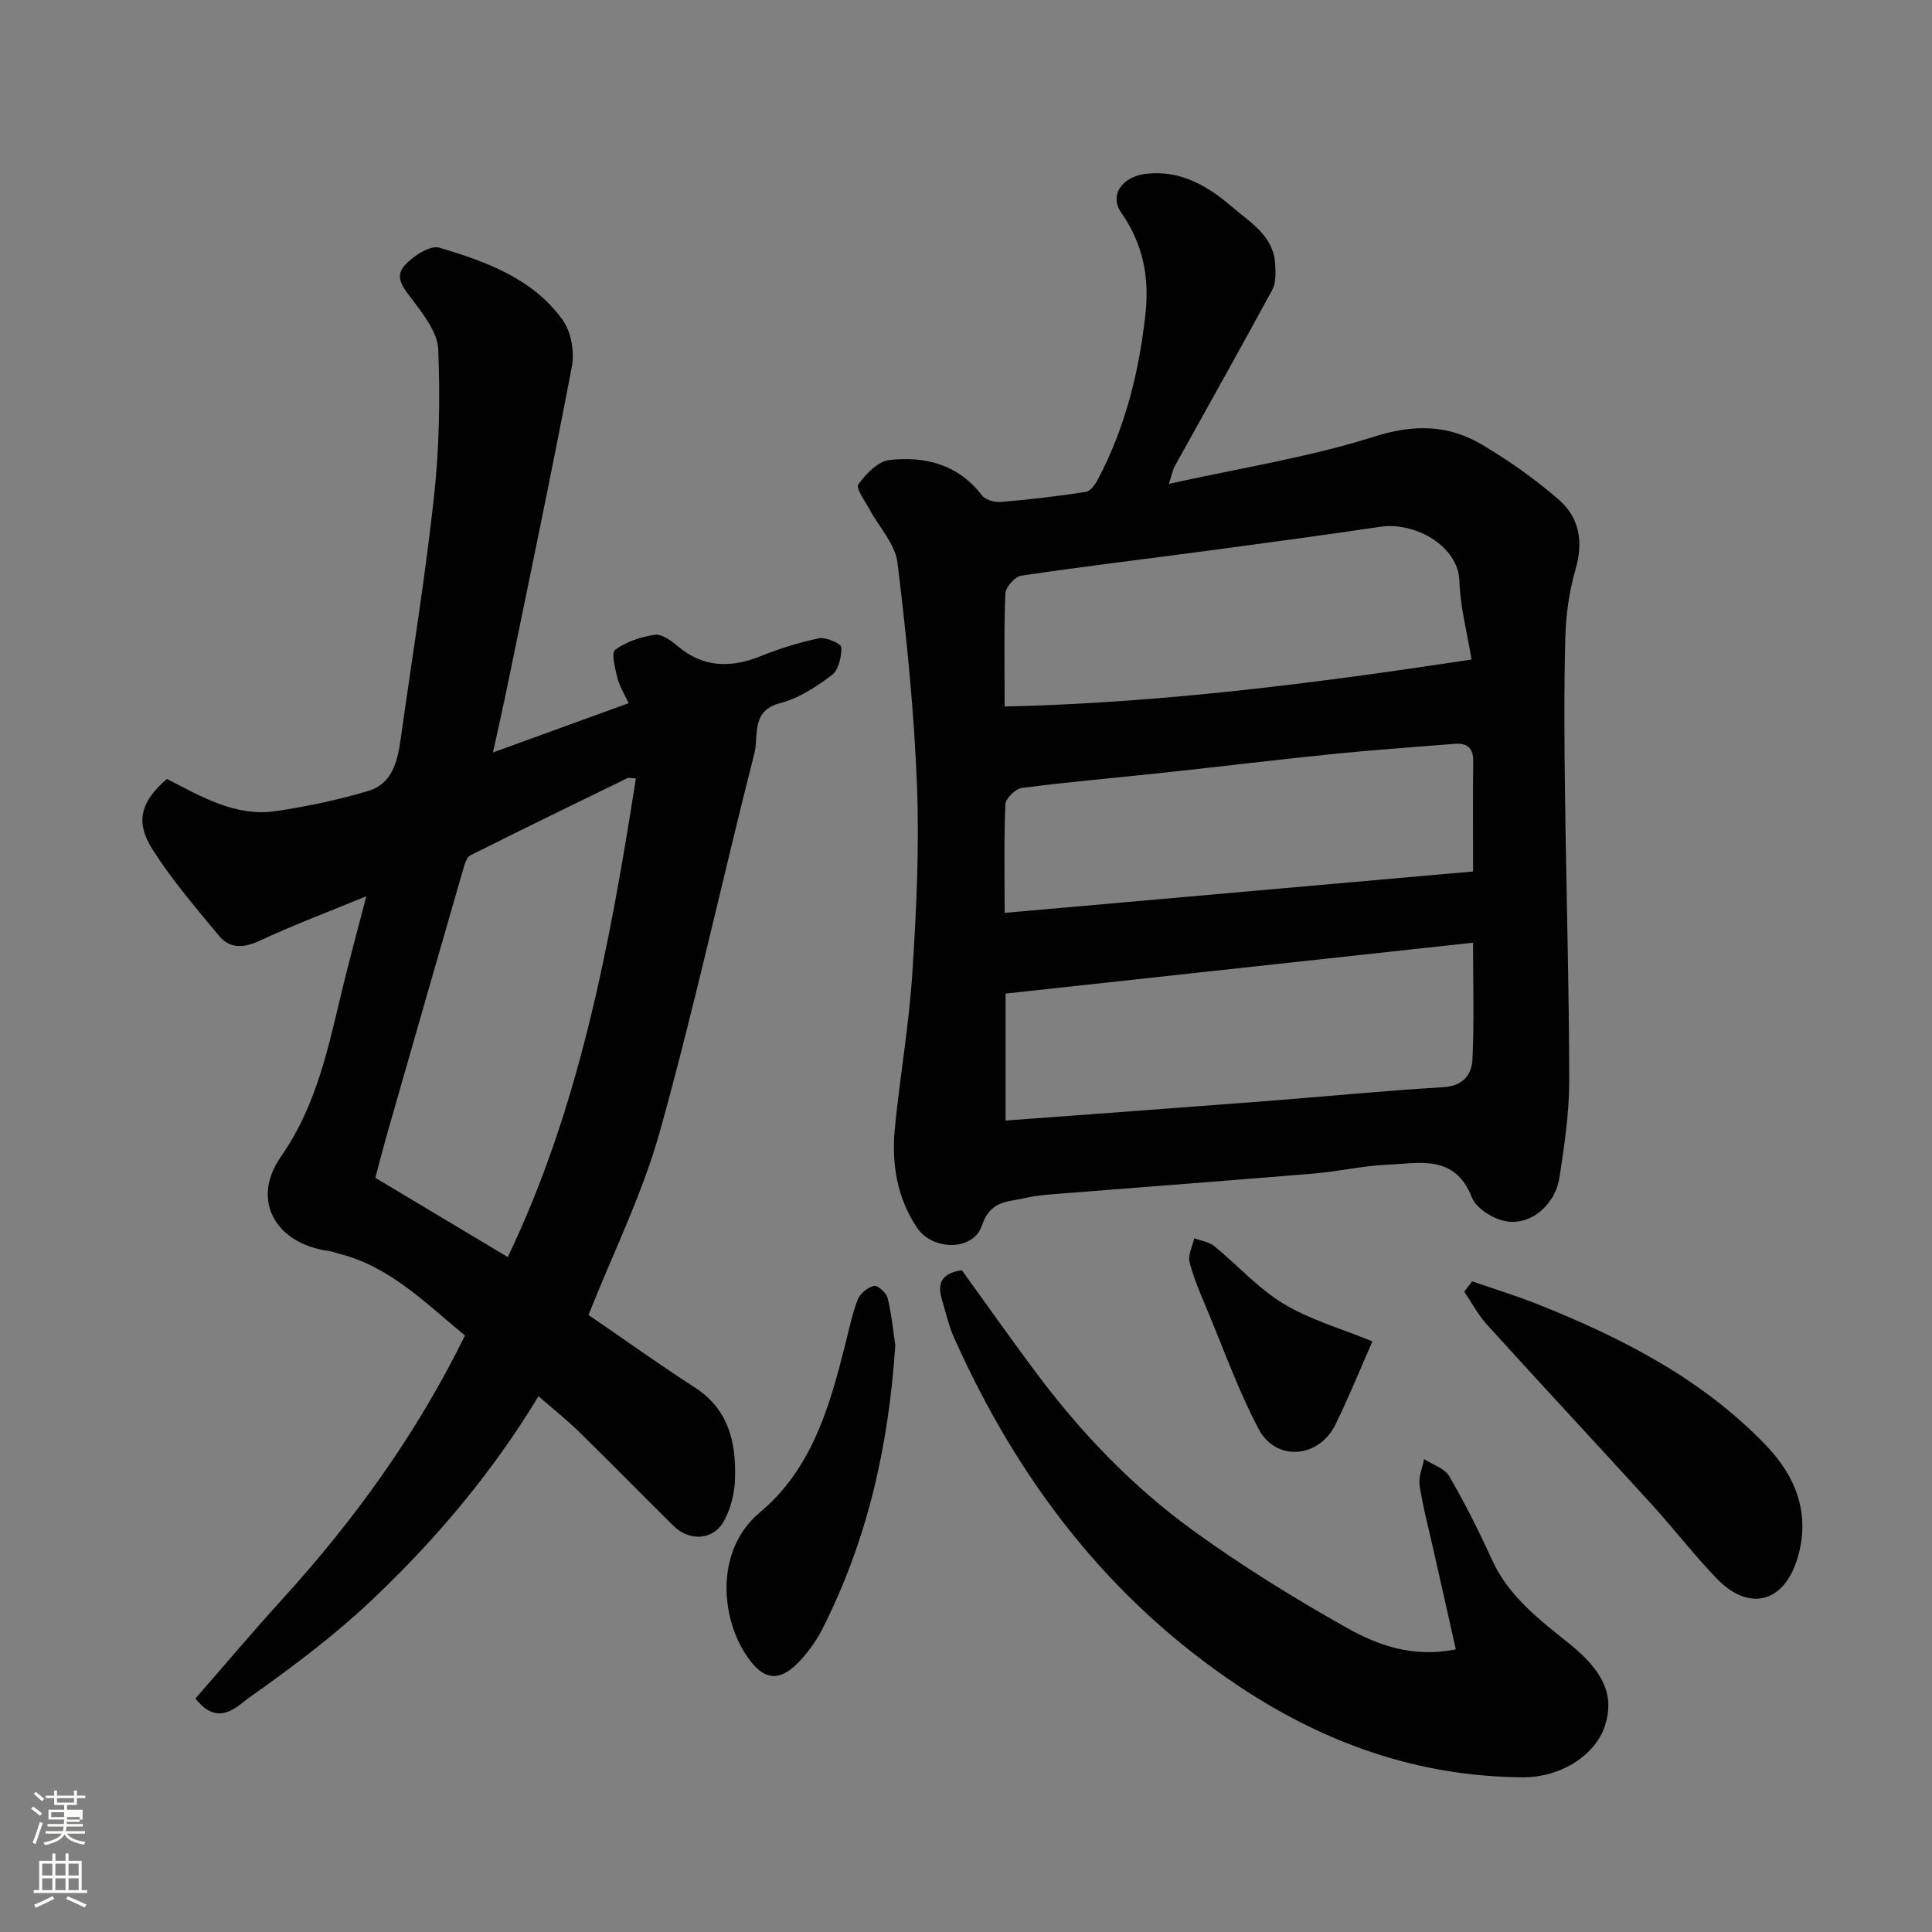 <svg enable-background="new 0 0 400 400" viewBox="0 0 400 400" xmlns="http://www.w3.org/2000/svg"><rect x="0" y="0" width="400" height="400" fill="#808080" stroke="none"/><path d="m6.44 374.46.42-.45c.65.47 1.27.95 1.85 1.44l-.45.49c-.65-.56-1.25-1.06-1.82-1.48m.93 7.33-.63-.26c.55-1.36 1.05-2.8 1.52-4.33.19.1.38.19.59.27-.46 1.29-.95 2.73-1.48 4.32m-.38-10.38.44-.42c.43.34 1.01.82 1.74 1.44l-.49.49c-.53-.51-1.09-1.01-1.69-1.51m2.5.35h1.72v-1.04h.59v1.04h3.52v-1.04h.59v1.04h1.75v.53h-1.75v1.42h-2.03v.97h3.22v2.03h-3.24c0 .35-.01.66-.03.93h3.32v.53h-3.37c-.03.27-.08.58-.15.94h3.96v.53h-3.71c.67.92 1.93 1.48 3.79 1.68-.13.24-.23.44-.29.59-2.13-.38-3.48-1.08-4.04-2.12-.43.97-1.77 1.72-4.03 2.23-.09-.19-.2-.37-.33-.55 2.1-.42 3.37-1.03 3.81-1.83h-3.36v-.53h3.58c.08-.29.13-.61.16-.94h-3.33v-.53h3.39c.02-.27.04-.58.04-.93h-3.23v-2.03h3.25v-.97h-2.07v-1.42h-1.73zm1.12 3.44v1h2.65c.01-.3.02-.44.01-.4v-.25-.35zm1.19-2h3.52v-.91h-3.52zm4.71 3h-2.63v.59c0 .15-.01.28-.01.4h2.64v-1.99z" fill="#fbfcfa"/><path d="m13.56 383.74h.63v1.52h2.72v6.07h1.13v.6h-11.06v-.6h1.13v-6.07h2.73v-1.52h.63v1.52h2.1v-1.52zm-2.69 8.83.38.56c-1.24.63-2.53 1.25-3.85 1.85-.1-.21-.21-.42-.34-.63 1.36-.55 2.63-1.15 3.81-1.78m-2.13-4.27h2.1v-2.45h-2.1zm0 3.04h2.1v-2.46h-2.1zm2.72-3.04h2.1v-2.45h-2.1zm0 3.04h2.1v-2.46h-2.1zm6.07 3.6c-1.41-.71-2.7-1.3-3.86-1.78l.35-.56c1.45.62 2.75 1.19 3.88 1.72zm-1.25-9.09h-2.1v2.45h2.1zm-2.09 5.49h2.1v-2.46h-2.1z" fill="#fbfcfa"/><g fill="#010101"><path d="m242 100.18c14.74-3.27 28.96-5.48 42.52-9.78 8.28-2.63 15.35-2.47 22.36 1.69 5.59 3.32 10.99 7.13 15.89 11.4 4.23 3.69 5.08 8.69 3.43 14.38-1.31 4.51-1.98 9.32-2.11 14.02-.3 10.82-.21 21.66-.07 32.49.25 19.77.84 39.53.87 59.29.01 6.69-.99 13.42-2.01 20.05-.9 5.86-6.09 10.16-11.33 9.08-2.57-.53-5.94-2.66-6.82-4.9-3.53-9-10.87-7.04-17.52-6.76-5.05.22-10.06 1.4-15.11 1.82-17.06 1.43-34.13 2.7-51.19 4.06-2.94.24-5.93.38-8.78 1.05-3.49.81-7.1.44-8.84 5.67-1.78 5.34-10.21 5.2-13.38.51-4.19-6.18-5.36-13.34-4.64-20.65 1.05-10.76 2.94-21.45 3.63-32.23.83-12.9 1.45-25.88.95-38.78-.6-15.41-2.16-30.82-4.04-46.13-.47-3.83-3.79-7.29-5.75-10.95-.94-1.75-2.93-4.44-2.37-5.2 1.58-2.18 4.09-4.81 6.47-5.07 7.39-.82 14.23.9 19.15 7.34.71.93 2.63 1.45 3.92 1.34 5.87-.49 11.74-1.17 17.56-2.07.97-.15 1.97-1.57 2.53-2.62 5.63-10.68 8.49-22.11 9.82-34.09.87-7.84-.5-14.66-5.02-21.14-2.51-3.6.23-7.43 5.11-8.01 7.15-.85 12.88 2.54 17.8 6.8 3.7 3.2 8.69 5.99 8.98 11.9.09 1.78.19 3.86-.6 5.32-6.61 12.2-13.42 24.29-20.15 36.43-.41.7-.55 1.54-1.26 3.74zm-34 46.1c32.53-.75 64.04-4.78 96.67-9.73-.9-5.52-2.36-10.91-2.52-16.33-.21-7.05-9.05-12.25-16.42-11.15-11.79 1.75-23.61 3.34-35.43 4.92-12.96 1.73-25.95 3.28-38.89 5.2-1.29.19-3.21 2.39-3.26 3.73-.31 7.45-.15 14.93-.15 23.36zm.19 85.72c18.19-1.35 35.75-2.63 53.31-3.98 12.44-.96 24.87-2.18 37.33-2.93 4.11-.25 5.88-2.61 6.03-5.8.37-7.97.12-15.97.12-24.12-32.55 3.54-64.66 7.04-96.79 10.54zm-.19-43c32.75-2.89 64.84-5.73 96.99-8.57 0-8.42-.07-15.56.03-22.71.04-2.84-1.2-3.94-3.92-3.72-8.18.68-16.38 1.23-24.55 2.05-11.9 1.21-23.77 2.65-35.66 3.93-9.78 1.05-19.58 1.89-29.32 3.15-1.32.17-3.37 2.18-3.42 3.41-.31 7.3-.15 14.6-.15 22.46z"/><path d="m121.84 272.25c7.73 5.29 14.76 10.33 22.02 15.02 7.05 4.55 8.56 11.44 8.32 18.95-.09 2.95-.89 6.16-2.32 8.73-2.19 3.96-7.12 4.22-10.4.98-6.52-6.44-12.93-13-19.48-19.4-2.59-2.53-5.43-4.79-8.49-7.46-9.54 15.79-21.26 29.67-34.46 42.16-7.83 7.41-16.55 13.96-25.37 20.19-2.58 1.82-6.46 6.32-11.19.23 5.96-6.83 11.87-13.84 18.04-20.62 14.94-16.42 27.8-34.24 37.76-54.53-8.2-6.71-15.54-14.32-26.18-16.96-.63-.16-1.25-.43-1.89-.52-11.08-1.44-16.38-10.46-10.04-19.55 7.61-10.9 9.91-23.19 12.91-35.48 1.38-5.67 2.92-11.3 4.78-18.44-8.24 3.4-15.27 6.03-22.05 9.2-3.32 1.56-6.19 1.71-8.45-1-4.81-5.78-9.73-11.55-13.76-17.86-3.7-5.79-2.4-9.98 2.96-14.62 7.15 3.65 14.23 7.93 22.69 6.65 6.42-.97 12.83-2.31 19.04-4.18 5.07-1.52 6.06-6.33 6.71-10.97 2.34-16.68 5.06-33.32 6.88-50.06 1.09-10.05 1.27-20.27.86-30.37-.14-3.46-2.94-7.07-5.21-10.1-1.8-2.41-4.03-4.73-1.74-7.29 1.73-1.93 5.27-4.25 7.19-3.67 9.67 2.89 19.39 6.37 25.56 15.03 1.74 2.44 2.44 6.55 1.87 9.56-4.23 22.24-8.89 44.41-13.44 66.59-.88 4.27-1.85 8.53-2.9 13.33 9.52-3.46 18.7-6.79 28.09-10.2-.89-1.94-1.89-3.49-2.31-5.19-.48-1.97-1.32-5.24-.48-5.87 2.29-1.68 5.34-2.68 8.21-3.11 1.42-.21 3.34 1.18 4.66 2.3 5.34 4.54 11.03 4.62 17.26 2.13 3.91-1.56 7.98-2.86 12.1-3.7 1.44-.29 4.58 1.14 4.6 1.84.05 1.96-.56 4.71-1.95 5.77-3.22 2.43-6.86 4.82-10.7 5.81-6.17 1.59-4.42 6.75-5.34 10.35-6.63 26.01-12.32 52.28-19.52 78.13-3.63 13.09-9.8 25.47-14.84 38.2zm-16.71-11.99c14.87-31 21.17-64.84 26.52-99.1-1.08-.05-1.47-.19-1.73-.07-10.86 5.29-21.73 10.58-32.53 15.99-.73.37-1.13 1.67-1.41 2.61-5.28 18.25-10.52 36.5-15.74 54.76-1 3.5-1.9 7.04-2.53 9.41 9.42 5.64 18.3 10.95 27.42 16.4z"/><path d="m301.42 341.49c-1.5-6.66-2.96-13.14-4.42-19.63-1.07-4.77-2.32-9.51-3.09-14.32-.28-1.72.59-3.63.93-5.45 1.78 1.16 4.27 1.91 5.22 3.56 3.27 5.62 6.19 11.48 8.9 17.4 3.45 7.54 9.8 12.32 15.94 17.25 7.03 5.65 9.42 10.67 7.4 16.96-1.97 6.12-9.11 10.77-17.1 10.71-21.39-.15-40.67-6.92-58.41-18.67-27.21-18.02-46.07-42.84-59.25-72.32-1.12-2.5-1.73-5.24-2.52-7.89-.91-3.08-.42-5.44 4.12-6.11 5.13 7.09 10.38 14.57 15.87 21.88 9.14 12.16 19.69 23.08 31.97 31.99 10.14 7.35 20.86 13.99 31.78 20.13 6.46 3.64 13.7 6.29 22.66 4.51z"/><path d="m304.79 265.29c4.51 1.56 9.09 2.96 13.52 4.72 17.43 6.94 33.99 15.41 47.2 29.1 6.35 6.57 9.47 14.47 6.56 23.76-2.84 9.06-10.06 10.82-16.7 3.89-4.66-4.86-8.79-10.22-13.32-15.2-11.34-12.45-22.82-24.77-34.13-37.24-1.86-2.05-3.19-4.58-4.76-6.89.53-.71 1.08-1.43 1.63-2.14z"/><path d="m185.36 278.5c-1.39 21.18-5.87 40.57-15.09 58.74-1.09 2.16-2.53 4.21-4.12 6.03-4.75 5.43-8.21 4.72-11.8-.81-5.13-7.9-6.28-21.58 2.97-29.33 10.78-9.03 14.41-21.81 17.67-34.73.79-3.15 1.44-6.36 2.61-9.36.49-1.24 2.07-2.53 3.36-2.81.76-.17 2.56 1.46 2.82 2.53.84 3.46 1.18 7.05 1.58 9.74z"/><path d="m284.14 277.72c-2.22 5.03-4.72 11.21-7.64 17.2-3.42 7-12.31 7.75-15.9.96-4.15-7.84-7.16-16.29-10.59-24.51-1.38-3.29-2.83-6.59-3.72-10.03-.38-1.48.6-3.31.97-4.98 1.39.53 3.04.75 4.14 1.64 4.83 3.93 9.09 8.76 14.35 11.93 5.52 3.33 11.95 5.15 18.39 7.79z"/></g></svg>